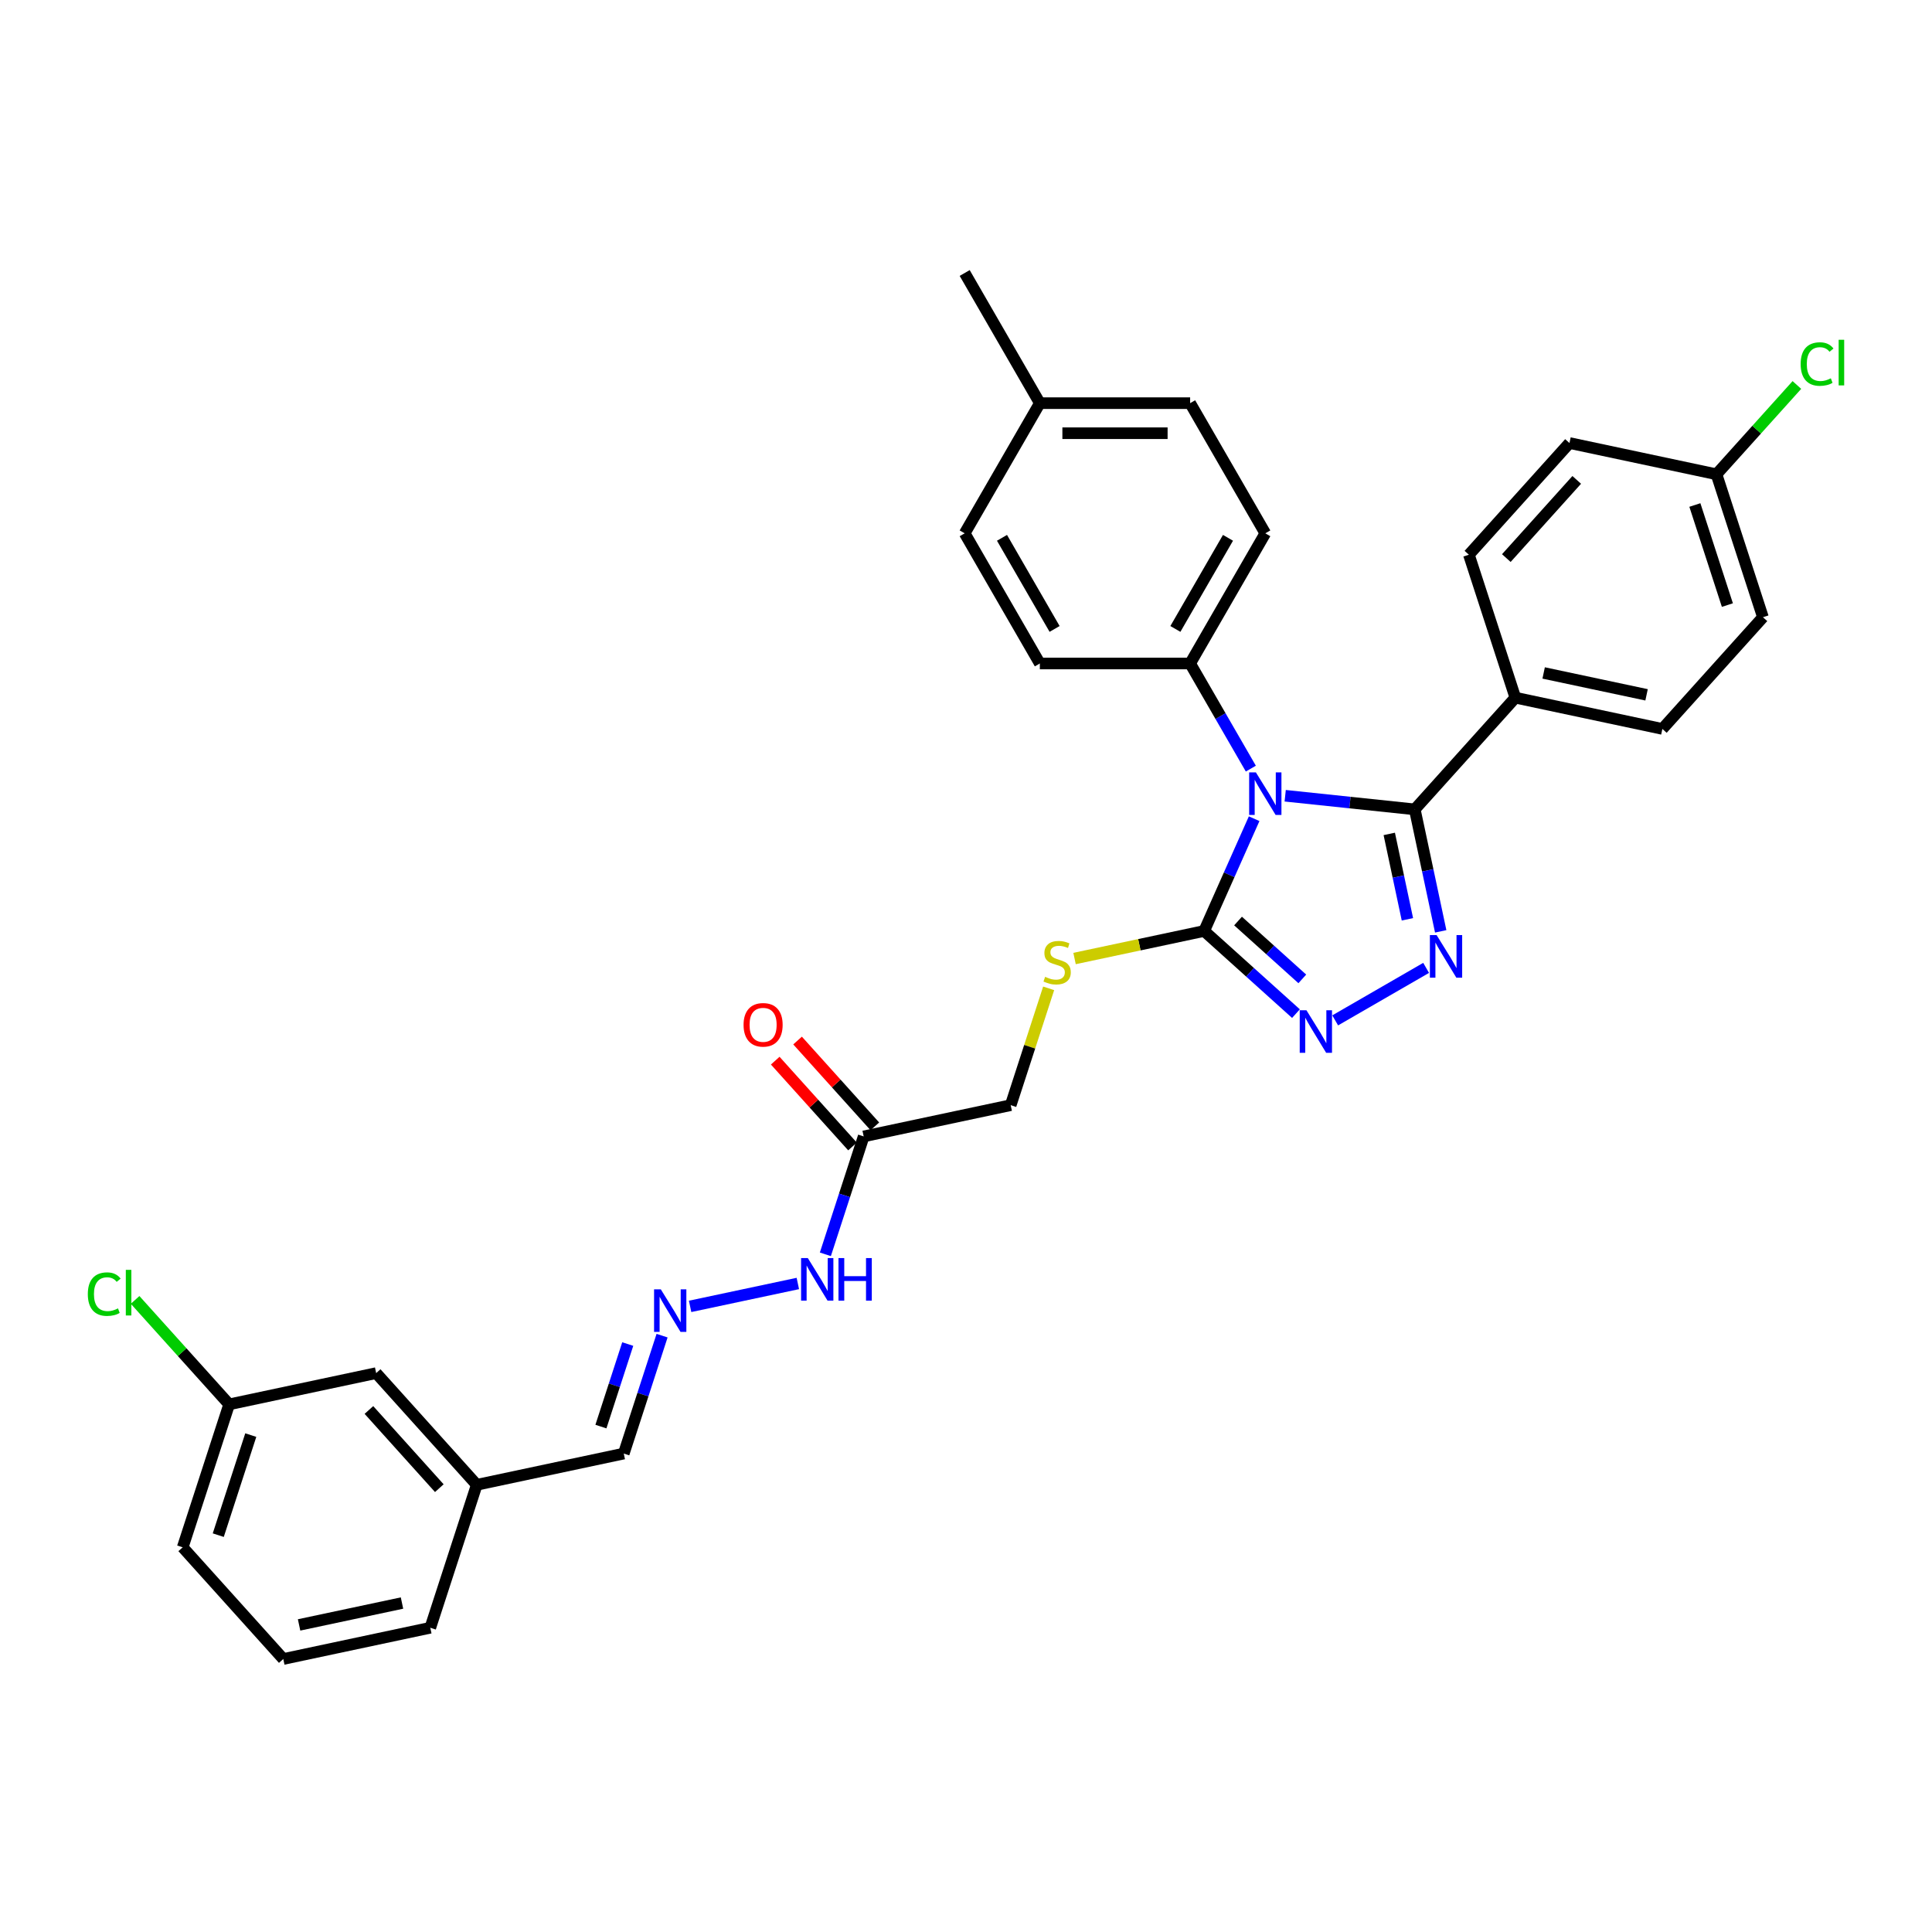 <?xml version='1.0' encoding='iso-8859-1'?>
<svg version='1.1' baseProfile='full'
              xmlns='http://www.w3.org/2000/svg'
                      xmlns:rdkit='http://www.rdkit.org/xml'
                      xmlns:xlink='http://www.w3.org/1999/xlink'
                  xml:space='preserve'
width='1000px' height='1000px' viewBox='0 0 1000 1000'>
<!-- END OF HEADER -->
<rect style='opacity:1.0;fill:#FFFFFF;stroke:none' width='1000' height='1000' x='0' y='0'> </rect>
<path class='bond-0' d='M 665.215,411.88 L 698.75,415.404' style='fill:none;fill-rule:evenodd;stroke:#0000FF;stroke-width:6px;stroke-linecap:butt;stroke-linejoin:miter;stroke-opacity:1' />
<path class='bond-0' d='M 698.75,415.404 L 732.286,418.929' style='fill:none;fill-rule:evenodd;stroke:#000000;stroke-width:6px;stroke-linecap:butt;stroke-linejoin:miter;stroke-opacity:1' />
<path class='bond-2' d='M 649.144,423.758 L 636.208,452.813' style='fill:none;fill-rule:evenodd;stroke:#0000FF;stroke-width:6px;stroke-linecap:butt;stroke-linejoin:miter;stroke-opacity:1' />
<path class='bond-2' d='M 636.208,452.813 L 623.272,481.868' style='fill:none;fill-rule:evenodd;stroke:#000000;stroke-width:6px;stroke-linecap:butt;stroke-linejoin:miter;stroke-opacity:1' />
<path class='bond-4' d='M 647.432,397.836 L 631.724,370.629' style='fill:none;fill-rule:evenodd;stroke:#0000FF;stroke-width:6px;stroke-linecap:butt;stroke-linejoin:miter;stroke-opacity:1' />
<path class='bond-4' d='M 631.724,370.629 L 616.016,343.423' style='fill:none;fill-rule:evenodd;stroke:#000000;stroke-width:6px;stroke-linecap:butt;stroke-linejoin:miter;stroke-opacity:1' />
<path class='bond-1' d='M 732.286,418.929 L 738.996,450.497' style='fill:none;fill-rule:evenodd;stroke:#000000;stroke-width:6px;stroke-linecap:butt;stroke-linejoin:miter;stroke-opacity:1' />
<path class='bond-1' d='M 738.996,450.497 L 745.706,482.065' style='fill:none;fill-rule:evenodd;stroke:#0000FF;stroke-width:6px;stroke-linecap:butt;stroke-linejoin:miter;stroke-opacity:1' />
<path class='bond-1' d='M 719.079,431.634 L 723.776,453.732' style='fill:none;fill-rule:evenodd;stroke:#000000;stroke-width:6px;stroke-linecap:butt;stroke-linejoin:miter;stroke-opacity:1' />
<path class='bond-1' d='M 723.776,453.732 L 728.473,475.829' style='fill:none;fill-rule:evenodd;stroke:#0000FF;stroke-width:6px;stroke-linecap:butt;stroke-linejoin:miter;stroke-opacity:1' />
<path class='bond-7' d='M 732.286,418.929 L 784.342,361.115' style='fill:none;fill-rule:evenodd;stroke:#000000;stroke-width:6px;stroke-linecap:butt;stroke-linejoin:miter;stroke-opacity:1' />
<path class='bond-32' d='M 738.16,500.973 L 691.089,528.149' style='fill:none;fill-rule:evenodd;stroke:#0000FF;stroke-width:6px;stroke-linecap:butt;stroke-linejoin:miter;stroke-opacity:1' />
<path class='bond-3' d='M 623.272,481.868 L 647.029,503.259' style='fill:none;fill-rule:evenodd;stroke:#000000;stroke-width:6px;stroke-linecap:butt;stroke-linejoin:miter;stroke-opacity:1' />
<path class='bond-3' d='M 647.029,503.259 L 670.786,524.65' style='fill:none;fill-rule:evenodd;stroke:#0000FF;stroke-width:6px;stroke-linecap:butt;stroke-linejoin:miter;stroke-opacity:1' />
<path class='bond-3' d='M 640.81,476.722 L 657.44,491.696' style='fill:none;fill-rule:evenodd;stroke:#000000;stroke-width:6px;stroke-linecap:butt;stroke-linejoin:miter;stroke-opacity:1' />
<path class='bond-3' d='M 657.44,491.696 L 674.07,506.67' style='fill:none;fill-rule:evenodd;stroke:#0000FF;stroke-width:6px;stroke-linecap:butt;stroke-linejoin:miter;stroke-opacity:1' />
<path class='bond-6' d='M 623.272,481.868 L 589.728,488.998' style='fill:none;fill-rule:evenodd;stroke:#000000;stroke-width:6px;stroke-linecap:butt;stroke-linejoin:miter;stroke-opacity:1' />
<path class='bond-6' d='M 589.728,488.998 L 556.184,496.128' style='fill:none;fill-rule:evenodd;stroke:#CCCC00;stroke-width:6px;stroke-linecap:butt;stroke-linejoin:miter;stroke-opacity:1' />
<path class='bond-12' d='M 616.016,343.423 L 654.915,276.049' style='fill:none;fill-rule:evenodd;stroke:#000000;stroke-width:6px;stroke-linecap:butt;stroke-linejoin:miter;stroke-opacity:1' />
<path class='bond-12' d='M 608.376,325.537 L 635.605,278.375' style='fill:none;fill-rule:evenodd;stroke:#000000;stroke-width:6px;stroke-linecap:butt;stroke-linejoin:miter;stroke-opacity:1' />
<path class='bond-13' d='M 616.016,343.423 L 538.219,343.423' style='fill:none;fill-rule:evenodd;stroke:#000000;stroke-width:6px;stroke-linecap:butt;stroke-linejoin:miter;stroke-opacity:1' />
<path class='bond-5' d='M 447.038,588.207 L 523.134,572.032' style='fill:none;fill-rule:evenodd;stroke:#000000;stroke-width:6px;stroke-linecap:butt;stroke-linejoin:miter;stroke-opacity:1' />
<path class='bond-9' d='M 447.038,588.207 L 437.123,618.721' style='fill:none;fill-rule:evenodd;stroke:#000000;stroke-width:6px;stroke-linecap:butt;stroke-linejoin:miter;stroke-opacity:1' />
<path class='bond-9' d='M 437.123,618.721 L 427.208,649.235' style='fill:none;fill-rule:evenodd;stroke:#0000FF;stroke-width:6px;stroke-linecap:butt;stroke-linejoin:miter;stroke-opacity:1' />
<path class='bond-10' d='M 452.819,583.001 L 432.82,560.79' style='fill:none;fill-rule:evenodd;stroke:#000000;stroke-width:6px;stroke-linecap:butt;stroke-linejoin:miter;stroke-opacity:1' />
<path class='bond-10' d='M 432.82,560.79 L 412.821,538.579' style='fill:none;fill-rule:evenodd;stroke:#FF0000;stroke-width:6px;stroke-linecap:butt;stroke-linejoin:miter;stroke-opacity:1' />
<path class='bond-10' d='M 441.256,593.413 L 421.257,571.202' style='fill:none;fill-rule:evenodd;stroke:#000000;stroke-width:6px;stroke-linecap:butt;stroke-linejoin:miter;stroke-opacity:1' />
<path class='bond-10' d='M 421.257,571.202 L 401.258,548.991' style='fill:none;fill-rule:evenodd;stroke:#FF0000;stroke-width:6px;stroke-linecap:butt;stroke-linejoin:miter;stroke-opacity:1' />
<path class='bond-11' d='M 542.782,511.564 L 532.958,541.798' style='fill:none;fill-rule:evenodd;stroke:#CCCC00;stroke-width:6px;stroke-linecap:butt;stroke-linejoin:miter;stroke-opacity:1' />
<path class='bond-11' d='M 532.958,541.798 L 523.134,572.032' style='fill:none;fill-rule:evenodd;stroke:#000000;stroke-width:6px;stroke-linecap:butt;stroke-linejoin:miter;stroke-opacity:1' />
<path class='bond-14' d='M 784.342,361.115 L 860.439,377.289' style='fill:none;fill-rule:evenodd;stroke:#000000;stroke-width:6px;stroke-linecap:butt;stroke-linejoin:miter;stroke-opacity:1' />
<path class='bond-14' d='M 798.991,348.321 L 852.259,359.644' style='fill:none;fill-rule:evenodd;stroke:#000000;stroke-width:6px;stroke-linecap:butt;stroke-linejoin:miter;stroke-opacity:1' />
<path class='bond-15' d='M 784.342,361.115 L 760.301,287.125' style='fill:none;fill-rule:evenodd;stroke:#000000;stroke-width:6px;stroke-linecap:butt;stroke-linejoin:miter;stroke-opacity:1' />
<path class='bond-8' d='M 357.2,676.182 L 412.96,664.33' style='fill:none;fill-rule:evenodd;stroke:#0000FF;stroke-width:6px;stroke-linecap:butt;stroke-linejoin:miter;stroke-opacity:1' />
<path class='bond-16' d='M 342.689,691.332 L 332.774,721.846' style='fill:none;fill-rule:evenodd;stroke:#0000FF;stroke-width:6px;stroke-linecap:butt;stroke-linejoin:miter;stroke-opacity:1' />
<path class='bond-16' d='M 332.774,721.846 L 322.86,752.361' style='fill:none;fill-rule:evenodd;stroke:#000000;stroke-width:6px;stroke-linecap:butt;stroke-linejoin:miter;stroke-opacity:1' />
<path class='bond-16' d='M 324.917,695.678 L 317.976,717.038' style='fill:none;fill-rule:evenodd;stroke:#0000FF;stroke-width:6px;stroke-linecap:butt;stroke-linejoin:miter;stroke-opacity:1' />
<path class='bond-16' d='M 317.976,717.038 L 311.036,738.398' style='fill:none;fill-rule:evenodd;stroke:#000000;stroke-width:6px;stroke-linecap:butt;stroke-linejoin:miter;stroke-opacity:1' />
<path class='bond-24' d='M 654.915,276.049 L 616.016,208.675' style='fill:none;fill-rule:evenodd;stroke:#000000;stroke-width:6px;stroke-linecap:butt;stroke-linejoin:miter;stroke-opacity:1' />
<path class='bond-23' d='M 538.219,343.423 L 499.321,276.049' style='fill:none;fill-rule:evenodd;stroke:#000000;stroke-width:6px;stroke-linecap:butt;stroke-linejoin:miter;stroke-opacity:1' />
<path class='bond-23' d='M 545.859,325.537 L 518.631,278.375' style='fill:none;fill-rule:evenodd;stroke:#000000;stroke-width:6px;stroke-linecap:butt;stroke-linejoin:miter;stroke-opacity:1' />
<path class='bond-22' d='M 860.439,377.289 L 912.495,319.475' style='fill:none;fill-rule:evenodd;stroke:#000000;stroke-width:6px;stroke-linecap:butt;stroke-linejoin:miter;stroke-opacity:1' />
<path class='bond-21' d='M 760.301,287.125 L 812.358,229.311' style='fill:none;fill-rule:evenodd;stroke:#000000;stroke-width:6px;stroke-linecap:butt;stroke-linejoin:miter;stroke-opacity:1' />
<path class='bond-21' d='M 779.673,288.864 L 816.112,248.394' style='fill:none;fill-rule:evenodd;stroke:#000000;stroke-width:6px;stroke-linecap:butt;stroke-linejoin:miter;stroke-opacity:1' />
<path class='bond-19' d='M 322.86,752.361 L 246.763,768.535' style='fill:none;fill-rule:evenodd;stroke:#000000;stroke-width:6px;stroke-linecap:butt;stroke-linejoin:miter;stroke-opacity:1' />
<path class='bond-17' d='M 888.455,245.486 L 812.358,229.311' style='fill:none;fill-rule:evenodd;stroke:#000000;stroke-width:6px;stroke-linecap:butt;stroke-linejoin:miter;stroke-opacity:1' />
<path class='bond-26' d='M 888.455,245.486 L 909.263,222.376' style='fill:none;fill-rule:evenodd;stroke:#000000;stroke-width:6px;stroke-linecap:butt;stroke-linejoin:miter;stroke-opacity:1' />
<path class='bond-26' d='M 909.263,222.376 L 930.071,199.266' style='fill:none;fill-rule:evenodd;stroke:#00CC00;stroke-width:6px;stroke-linecap:butt;stroke-linejoin:miter;stroke-opacity:1' />
<path class='bond-34' d='M 888.455,245.486 L 912.495,319.475' style='fill:none;fill-rule:evenodd;stroke:#000000;stroke-width:6px;stroke-linecap:butt;stroke-linejoin:miter;stroke-opacity:1' />
<path class='bond-34' d='M 877.263,261.392 L 894.091,313.185' style='fill:none;fill-rule:evenodd;stroke:#000000;stroke-width:6px;stroke-linecap:butt;stroke-linejoin:miter;stroke-opacity:1' />
<path class='bond-18' d='M 194.706,710.721 L 246.763,768.535' style='fill:none;fill-rule:evenodd;stroke:#000000;stroke-width:6px;stroke-linecap:butt;stroke-linejoin:miter;stroke-opacity:1' />
<path class='bond-18' d='M 190.952,729.804 L 227.391,770.275' style='fill:none;fill-rule:evenodd;stroke:#000000;stroke-width:6px;stroke-linecap:butt;stroke-linejoin:miter;stroke-opacity:1' />
<path class='bond-20' d='M 194.706,710.721 L 118.609,726.896' style='fill:none;fill-rule:evenodd;stroke:#000000;stroke-width:6px;stroke-linecap:butt;stroke-linejoin:miter;stroke-opacity:1' />
<path class='bond-30' d='M 246.763,768.535 L 222.722,842.525' style='fill:none;fill-rule:evenodd;stroke:#000000;stroke-width:6px;stroke-linecap:butt;stroke-linejoin:miter;stroke-opacity:1' />
<path class='bond-27' d='M 118.609,726.896 L 94.269,699.864' style='fill:none;fill-rule:evenodd;stroke:#000000;stroke-width:6px;stroke-linecap:butt;stroke-linejoin:miter;stroke-opacity:1' />
<path class='bond-27' d='M 94.269,699.864 L 69.93,672.831' style='fill:none;fill-rule:evenodd;stroke:#00CC00;stroke-width:6px;stroke-linecap:butt;stroke-linejoin:miter;stroke-opacity:1' />
<path class='bond-35' d='M 118.609,726.896 L 94.569,800.885' style='fill:none;fill-rule:evenodd;stroke:#000000;stroke-width:6px;stroke-linecap:butt;stroke-linejoin:miter;stroke-opacity:1' />
<path class='bond-35' d='M 129.801,742.802 L 112.973,794.595' style='fill:none;fill-rule:evenodd;stroke:#000000;stroke-width:6px;stroke-linecap:butt;stroke-linejoin:miter;stroke-opacity:1' />
<path class='bond-25' d='M 499.321,276.049 L 538.219,208.675' style='fill:none;fill-rule:evenodd;stroke:#000000;stroke-width:6px;stroke-linecap:butt;stroke-linejoin:miter;stroke-opacity:1' />
<path class='bond-33' d='M 616.016,208.675 L 538.219,208.675' style='fill:none;fill-rule:evenodd;stroke:#000000;stroke-width:6px;stroke-linecap:butt;stroke-linejoin:miter;stroke-opacity:1' />
<path class='bond-33' d='M 604.347,224.234 L 549.889,224.234' style='fill:none;fill-rule:evenodd;stroke:#000000;stroke-width:6px;stroke-linecap:butt;stroke-linejoin:miter;stroke-opacity:1' />
<path class='bond-31' d='M 538.219,208.675 L 499.321,141.3' style='fill:none;fill-rule:evenodd;stroke:#000000;stroke-width:6px;stroke-linecap:butt;stroke-linejoin:miter;stroke-opacity:1' />
<path class='bond-28' d='M 146.625,858.7 L 222.722,842.525' style='fill:none;fill-rule:evenodd;stroke:#000000;stroke-width:6px;stroke-linecap:butt;stroke-linejoin:miter;stroke-opacity:1' />
<path class='bond-28' d='M 154.805,841.054 L 208.073,829.732' style='fill:none;fill-rule:evenodd;stroke:#000000;stroke-width:6px;stroke-linecap:butt;stroke-linejoin:miter;stroke-opacity:1' />
<path class='bond-29' d='M 146.625,858.7 L 94.569,800.885' style='fill:none;fill-rule:evenodd;stroke:#000000;stroke-width:6px;stroke-linecap:butt;stroke-linejoin:miter;stroke-opacity:1' />
<path  class='atom-0' d='M 650.045 399.781
L 657.264 411.45
Q 657.98 412.602, 659.131 414.687
Q 660.283 416.772, 660.345 416.896
L 660.345 399.781
L 663.27 399.781
L 663.27 421.813
L 660.252 421.813
L 652.503 409.054
Q 651.601 407.561, 650.636 405.849
Q 649.702 404.137, 649.422 403.608
L 649.422 421.813
L 646.559 421.813
L 646.559 399.781
L 650.045 399.781
' fill='#0000FF'/>
<path  class='atom-2' d='M 743.59 484.01
L 750.81 495.679
Q 751.526 496.831, 752.677 498.916
Q 753.828 501.001, 753.891 501.125
L 753.891 484.01
L 756.816 484.01
L 756.816 506.042
L 753.797 506.042
L 746.049 493.283
Q 745.146 491.789, 744.182 490.078
Q 743.248 488.366, 742.968 487.837
L 742.968 506.042
L 740.105 506.042
L 740.105 484.01
L 743.59 484.01
' fill='#0000FF'/>
<path  class='atom-4' d='M 676.216 522.908
L 683.436 534.578
Q 684.152 535.729, 685.303 537.814
Q 686.454 539.899, 686.517 540.024
L 686.517 522.908
L 689.442 522.908
L 689.442 544.94
L 686.423 544.94
L 678.675 532.182
Q 677.772 530.688, 676.808 528.976
Q 675.874 527.265, 675.594 526.736
L 675.594 544.94
L 672.731 544.94
L 672.731 522.908
L 676.216 522.908
' fill='#0000FF'/>
<path  class='atom-7' d='M 540.951 505.605
Q 541.2 505.698, 542.227 506.134
Q 543.254 506.569, 544.374 506.849
Q 545.526 507.098, 546.646 507.098
Q 548.731 507.098, 549.945 506.103
Q 551.158 505.076, 551.158 503.302
Q 551.158 502.088, 550.536 501.341
Q 549.945 500.595, 549.011 500.19
Q 548.078 499.786, 546.522 499.319
Q 544.561 498.727, 543.379 498.167
Q 542.227 497.607, 541.387 496.425
Q 540.578 495.242, 540.578 493.251
Q 540.578 490.481, 542.445 488.769
Q 544.343 487.058, 548.078 487.058
Q 550.629 487.058, 553.523 488.272
L 552.808 490.668
Q 550.162 489.579, 548.171 489.579
Q 546.024 489.579, 544.841 490.481
Q 543.659 491.352, 543.69 492.877
Q 543.69 494.06, 544.281 494.775
Q 544.903 495.491, 545.775 495.896
Q 546.677 496.3, 548.171 496.767
Q 550.162 497.389, 551.345 498.012
Q 552.527 498.634, 553.368 499.91
Q 554.239 501.155, 554.239 503.302
Q 554.239 506.352, 552.185 508.001
Q 550.162 509.619, 546.771 509.619
Q 544.81 509.619, 543.316 509.183
Q 541.854 508.779, 540.111 508.063
L 540.951 505.605
' fill='#CCCC00'/>
<path  class='atom-9' d='M 342.03 667.355
L 349.25 679.025
Q 349.965 680.176, 351.117 682.261
Q 352.268 684.346, 352.33 684.471
L 352.33 667.355
L 355.255 667.355
L 355.255 689.387
L 352.237 689.387
L 344.488 676.629
Q 343.586 675.135, 342.621 673.423
Q 341.688 671.712, 341.408 671.183
L 341.408 689.387
L 338.545 689.387
L 338.545 667.355
L 342.03 667.355
' fill='#0000FF'/>
<path  class='atom-10' d='M 418.127 651.18
L 425.346 662.85
Q 426.062 664.001, 427.214 666.086
Q 428.365 668.171, 428.427 668.296
L 428.427 651.18
L 431.352 651.18
L 431.352 673.212
L 428.334 673.212
L 420.585 660.454
Q 419.683 658.96, 418.718 657.248
Q 417.785 655.537, 417.505 655.008
L 417.505 673.212
L 414.642 673.212
L 414.642 651.18
L 418.127 651.18
' fill='#0000FF'/>
<path  class='atom-10' d='M 433.997 651.18
L 436.985 651.18
L 436.985 660.547
L 448.25 660.547
L 448.25 651.18
L 451.237 651.18
L 451.237 673.212
L 448.25 673.212
L 448.25 663.037
L 436.985 663.037
L 436.985 673.212
L 433.997 673.212
L 433.997 651.18
' fill='#0000FF'/>
<path  class='atom-11' d='M 384.868 530.455
Q 384.868 525.165, 387.482 522.208
Q 390.096 519.252, 394.981 519.252
Q 399.867 519.252, 402.481 522.208
Q 405.095 525.165, 405.095 530.455
Q 405.095 535.807, 402.45 538.857
Q 399.805 541.875, 394.981 541.875
Q 390.127 541.875, 387.482 538.857
Q 384.868 535.838, 384.868 530.455
M 394.981 539.386
Q 398.342 539.386, 400.147 537.145
Q 401.983 534.874, 401.983 530.455
Q 401.983 526.129, 400.147 523.951
Q 398.342 521.742, 394.981 521.742
Q 391.62 521.742, 389.784 523.92
Q 387.98 526.098, 387.98 530.455
Q 387.98 534.905, 389.784 537.145
Q 391.62 539.386, 394.981 539.386
' fill='#FF0000'/>
<path  class='atom-27' d='M 932.015 188.434
Q 932.015 182.957, 934.567 180.094
Q 937.15 177.2, 942.036 177.2
Q 946.579 177.2, 949.006 180.405
L 946.952 182.085
Q 945.179 179.752, 942.036 179.752
Q 938.706 179.752, 936.932 181.992
Q 935.19 184.202, 935.19 188.434
Q 935.19 192.79, 936.994 195.031
Q 938.83 197.271, 942.378 197.271
Q 944.805 197.271, 947.637 195.809
L 948.508 198.143
Q 947.357 198.89, 945.614 199.325
Q 943.872 199.761, 941.942 199.761
Q 937.15 199.761, 934.567 196.836
Q 932.015 193.911, 932.015 188.434
' fill='#00CC00'/>
<path  class='atom-27' d='M 951.683 175.862
L 954.545 175.862
L 954.545 199.481
L 951.683 199.481
L 951.683 175.862
' fill='#00CC00'/>
<path  class='atom-28' d='M 45.455 669.844
Q 45.455 664.367, 48.006 661.504
Q 50.589 658.61, 55.475 658.61
Q 60.018 658.61, 62.445 661.815
L 60.392 663.496
Q 58.618 661.162, 55.475 661.162
Q 52.145 661.162, 50.371 663.402
Q 48.629 665.612, 48.629 669.844
Q 48.629 674.201, 50.434 676.441
Q 52.27 678.682, 55.817 678.682
Q 58.244 678.682, 61.076 677.219
L 61.947 679.553
Q 60.796 680.3, 59.053 680.736
Q 57.311 681.171, 55.381 681.171
Q 50.589 681.171, 48.006 678.246
Q 45.455 675.321, 45.455 669.844
' fill='#00CC00'/>
<path  class='atom-28' d='M 65.122 657.272
L 67.984 657.272
L 67.984 680.891
L 65.122 680.891
L 65.122 657.272
' fill='#00CC00'/>
</svg>
